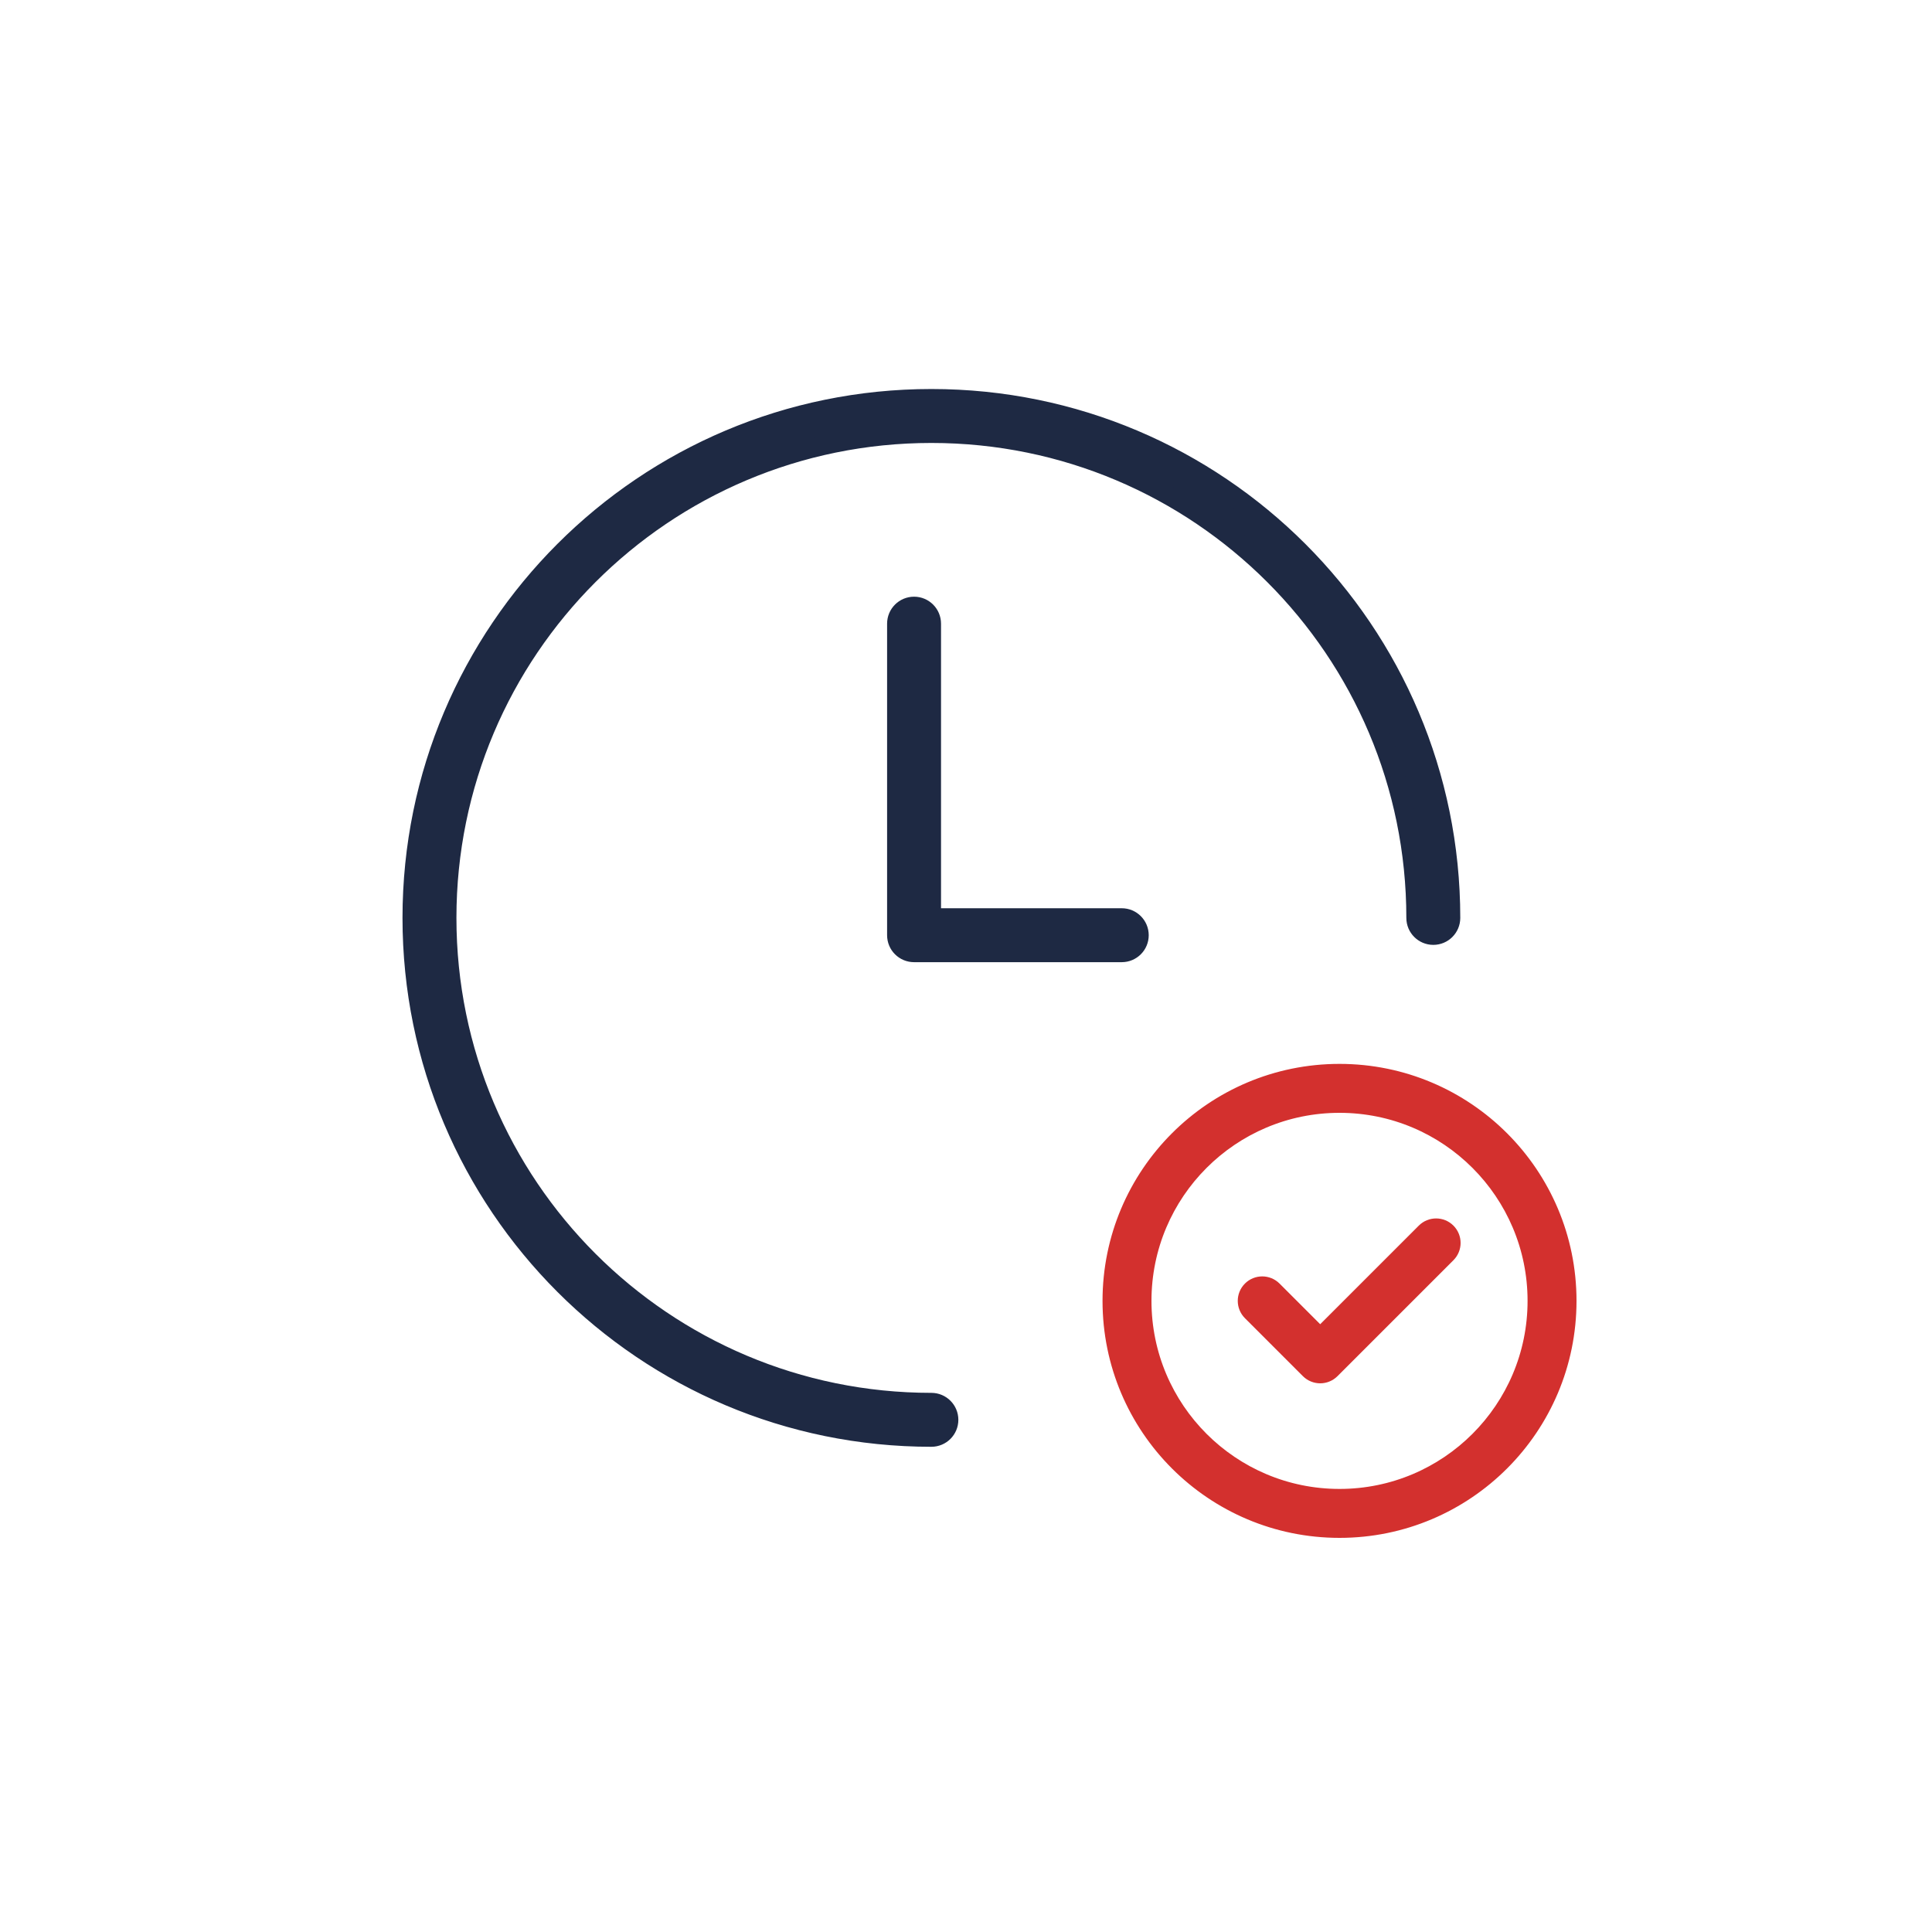 <svg width="150" height="150" viewBox="0 0 150 150" fill="none" xmlns="http://www.w3.org/2000/svg">
<path d="M72.312 108.891C73.055 108.891 73.656 109.493 73.656 110.235C73.656 110.977 73.055 111.578 72.312 111.578C50.047 111.578 32 93.531 32 71.266C32 49.002 50.047 30.953 72.312 30.953C94.576 30.953 112.625 49.002 112.625 71.266C112.625 72.008 112.024 72.61 111.282 72.61C110.539 72.61 109.938 72.008 109.938 71.266C109.938 50.486 93.093 33.641 72.312 33.641C51.532 33.641 34.687 50.486 34.687 71.266C34.687 92.046 51.532 108.891 72.312 108.891Z" fill="#1E2943" stroke="#1E2943" stroke-width="1.5"/>
<path d="M104 119C94.059 119 86 110.941 86 101C86 91.059 94.059 83 104 83C113.941 83 122 91.059 122 101C122 110.941 113.941 119 104 119ZM104 116C112.283 116 119 109.283 119 101C119 92.717 112.283 86 104 86C95.717 86 89 92.717 89 101C89 109.283 95.717 116 104 116ZM110.439 95.439C111.025 94.853 111.975 94.853 112.561 95.439C113.147 96.025 113.147 96.975 112.561 97.561L103.561 106.561C102.975 107.147 102.025 107.147 101.439 106.561L96.939 102.061C96.353 101.475 96.353 100.525 96.939 99.939C97.525 99.353 98.475 99.353 99.061 99.939L102.5 103.378L110.439 95.439Z" fill="#D3302E" stroke="#D3302E" stroke-width="0.8"/>
<path d="M88.437 72.61C88.437 71.868 87.835 71.266 87.093 71.266L72.311 71.265V48.421C72.311 47.679 71.71 47.077 70.968 47.077C70.225 47.077 69.624 47.679 69.624 48.421V72.61C69.624 73.352 70.225 73.953 70.968 73.953H87.093C87.835 73.953 88.437 73.352 88.437 72.61Z" fill="#1E2943" stroke="#1E2943" stroke-width="1.5"/>
</svg>
